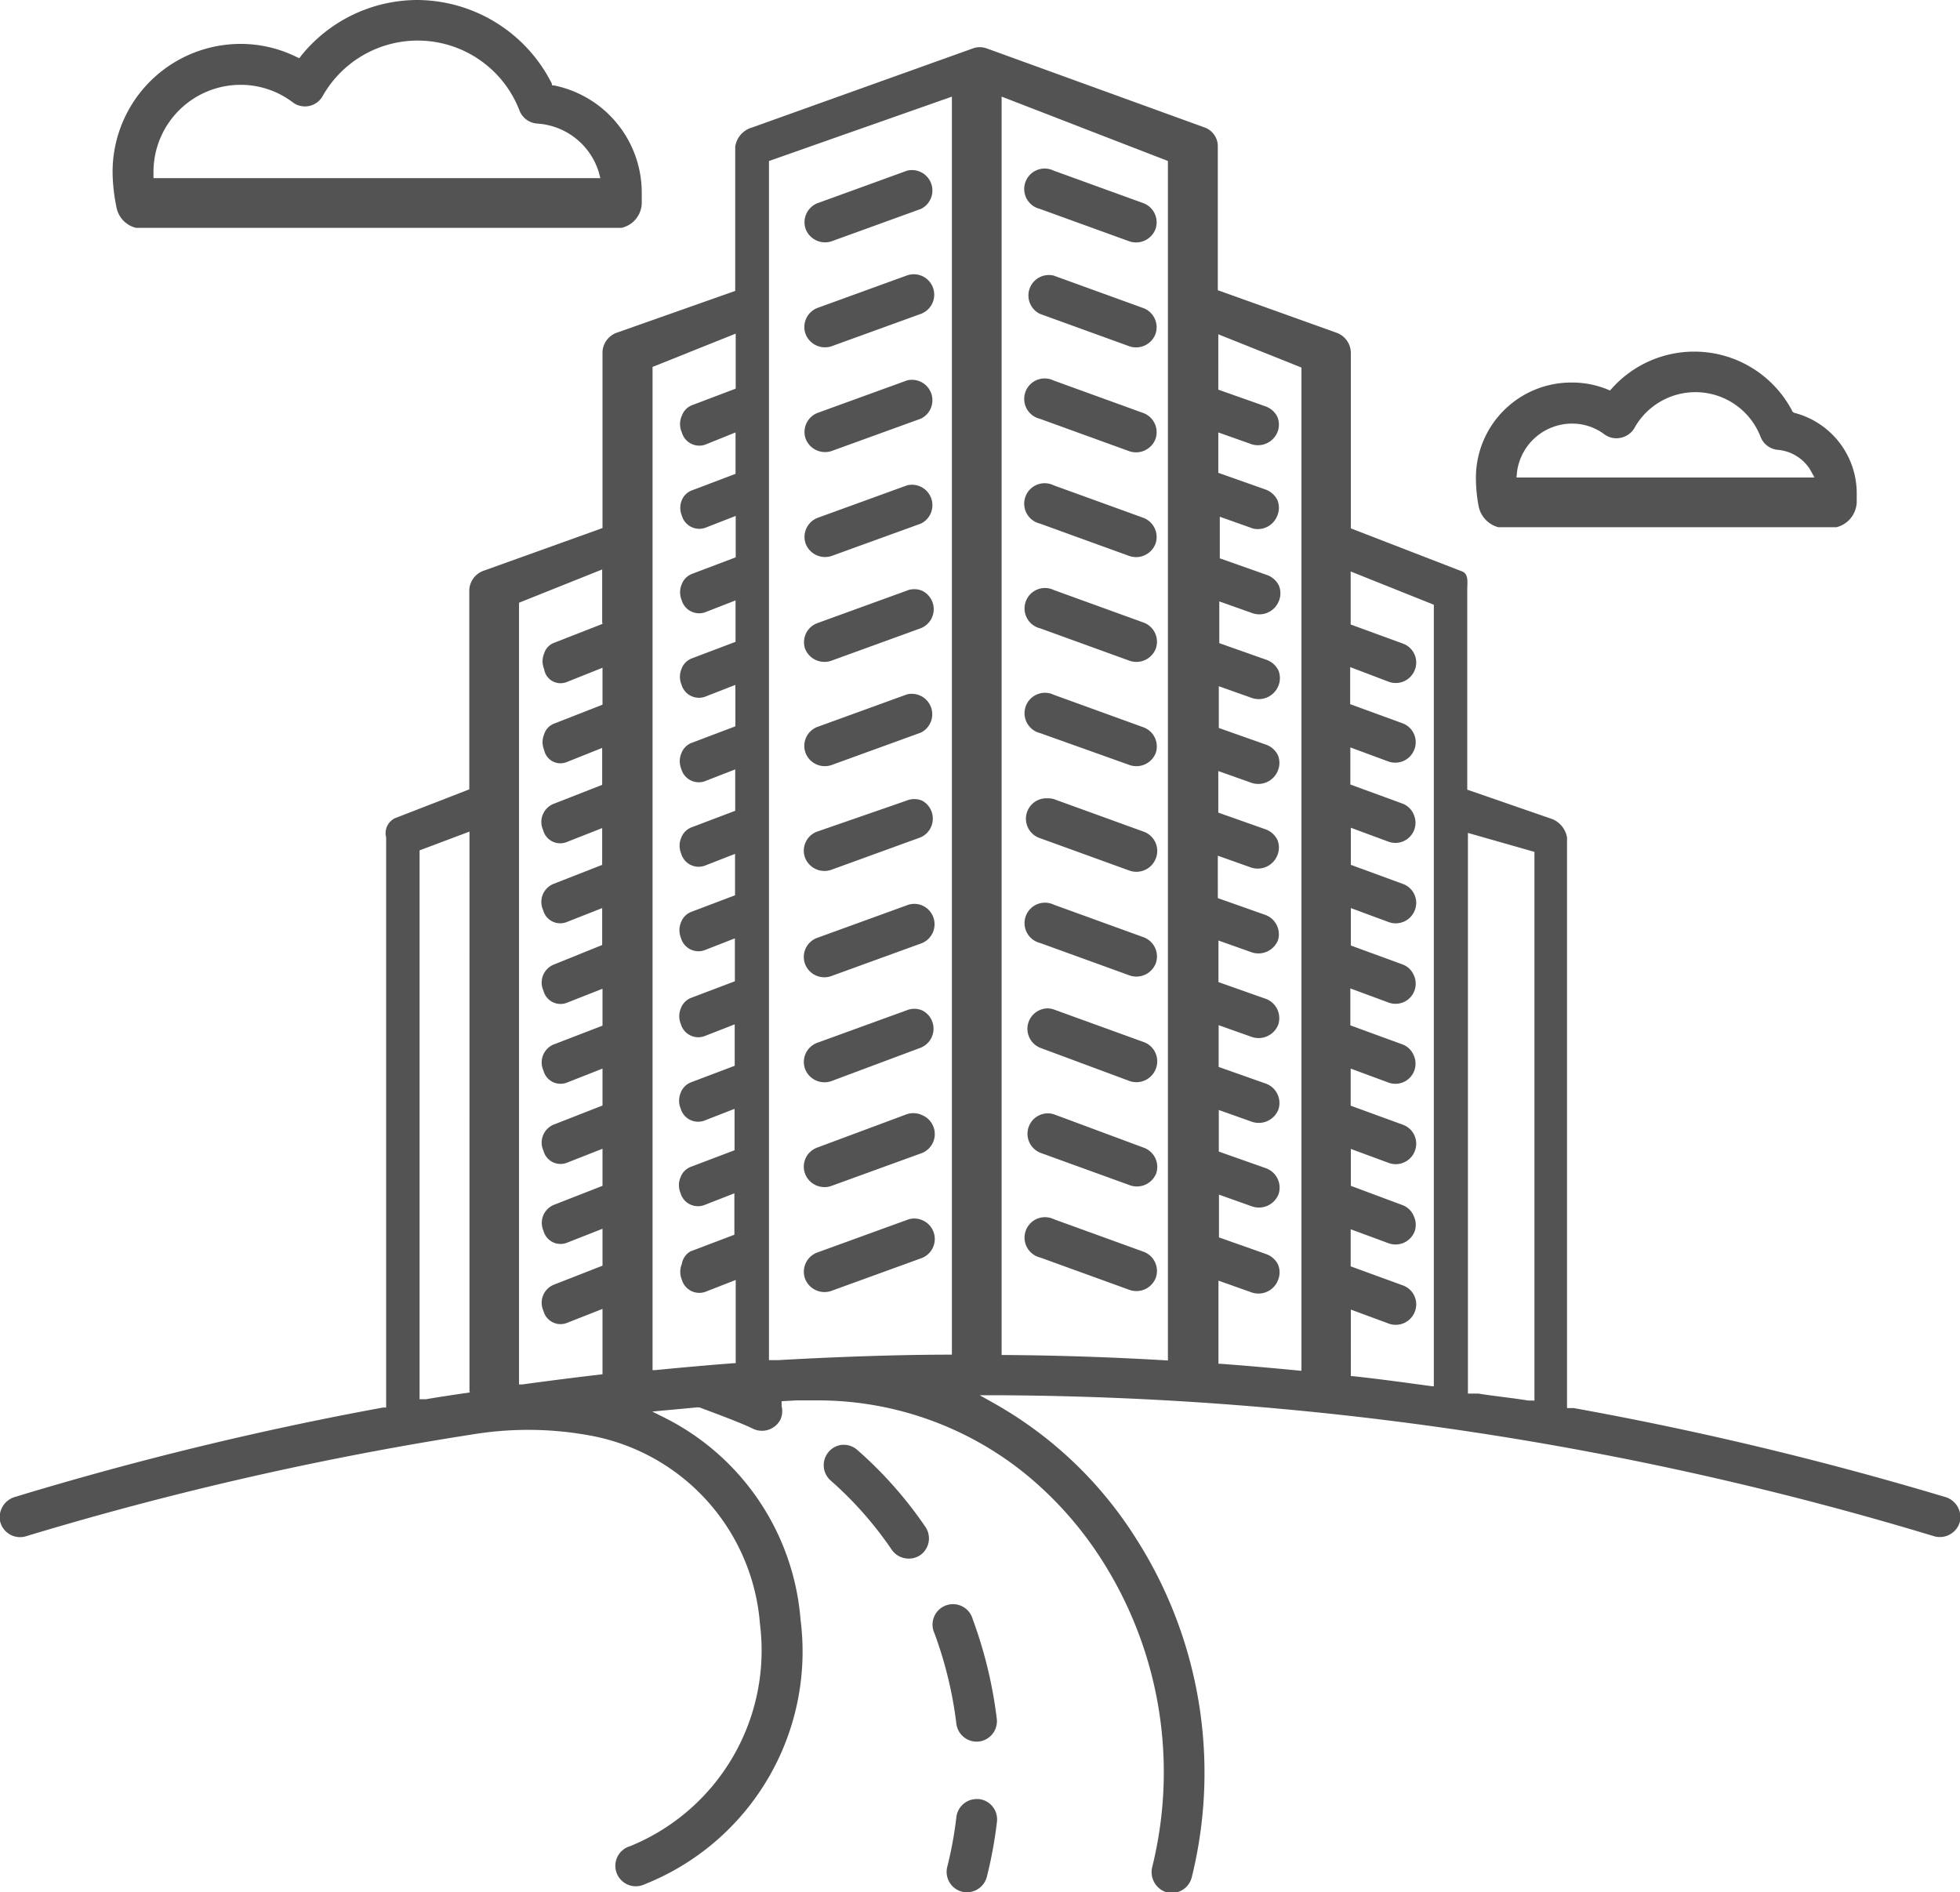 <svg id="Layer_1" data-name="Layer 1" xmlns="http://www.w3.org/2000/svg" viewBox="0 0 117.86 113.78"><defs><style>.cls-1{fill:#535353;}</style></defs><title>miasto</title><path class="cls-1" d="M116.94,90a204,204,0,0,0-22.32-5.34l-0.39,0V50.36a1.45,1.45,0,0,0-1-1.15l-5-1.73v-12c0-.51.11-1-0.38-1.15l-6.62-2.56V21.2A1.3,1.3,0,0,0,80.35,20l-7.12-2.55V8.82a1.2,1.2,0,0,0-.78-1.15L59.33,2.91a1.21,1.21,0,0,0-.83,0L45.21,7.67a1.41,1.41,0,0,0-1,1.15v8.67L37.1,20a1.29,1.29,0,0,0-.87,1.15V31.75L29.1,34.31a1.29,1.29,0,0,0-.88,1.15v12L23.74,49.2a1,1,0,0,0-.52,1.15V84.63l-0.19,0A200.38,200.38,0,0,0,.92,90,1.27,1.27,0,0,0,0,91.44a1.23,1.23,0,0,0,1.56.93,198.07,198.07,0,0,1,27.08-6.16,20.57,20.57,0,0,1,6.83.1A12.5,12.5,0,0,1,45.7,97.66,12.71,12.71,0,0,1,37.9,111a1.23,1.23,0,1,0,.85,2.3,15.06,15.06,0,0,0,9.39-15.91A14.9,14.9,0,0,0,40,85.26l-0.78-.39,0.87-.08,1.83-.17H42l0.05,0c1,0.37,2.51.93,3.24,1.29a1.25,1.25,0,0,0,1.64-.56A1.23,1.23,0,0,0,47,84.54L47,84.25l0.89-.05q0.59,0,1.18,0a19.83,19.83,0,0,1,12.59,4.42,21.81,21.81,0,0,1,4.63,5.23,23.7,23.7,0,0,1,3,18.39,1.27,1.27,0,0,0,.81,1.52,1.24,1.24,0,0,0,1.56-.87A26.16,26.16,0,0,0,68.31,92.5a24,24,0,0,0-8.56-8.14l-0.84-.47h1a197.62,197.62,0,0,1,56.4,8.48,1.25,1.25,0,0,0,1.56-.94A1.27,1.27,0,0,0,116.94,90ZM28.23,83.71l0.1,0c-0.88.13-1.84,0.27-2.72,0.42l-0.38,0v-33l3-1.13V83.71Zm8-46.2-2.94,1.15a1,1,0,0,0-.57.63,1.22,1.22,0,0,0,0,.94A1,1,0,0,0,34.1,41l2.13-.85v2.22l-2.94,1.15a1,1,0,0,0-.57.63,1.22,1.22,0,0,0,0,.94,1,1,0,0,0,1.36.73l2.13-.85v2.22l-2.94,1.15a1.17,1.17,0,0,0-.61,1.57,1.06,1.06,0,0,0,1.39.73l2.16-.85V52l-2.94,1.15a1.17,1.17,0,0,0-.61,1.57,1.06,1.06,0,0,0,1.39.73l2.16-.85v2.22L33.29,58a1.17,1.17,0,0,0-.61,1.57,1.06,1.06,0,0,0,1.39.73l2.16-.85v2.22L33.29,62.8a1.17,1.17,0,0,0-.61,1.57,1.06,1.06,0,0,0,1.39.73l2.16-.85v2.22l-2.94,1.15a1.17,1.17,0,0,0-.61,1.57,1.06,1.06,0,0,0,1.39.73l2.16-.85V71.3l-2.94,1.15A1.17,1.17,0,0,0,32.68,74a1.06,1.06,0,0,0,1.39.73l2.16-.85v2.22l-2.94,1.15a1.17,1.17,0,0,0-.61,1.57,1.06,1.06,0,0,0,1.39.73l2.16-.85v3.93l0,0c-1.64.19-3.21,0.39-4.82,0.61l-0.2,0v-47l5-2v3.15Zm8-14.14-2.64,1A1.07,1.07,0,0,0,41,25,1.22,1.22,0,0,0,41,26a1.09,1.09,0,0,0,1.42.73L44.23,26v2.49l-2.64,1a1.07,1.07,0,0,0-.61.63A1.22,1.22,0,0,0,41,31a1.09,1.09,0,0,0,1.42.73l1.82-.71v2.49l-2.64,1a1.07,1.07,0,0,0-.61.63,1.22,1.22,0,0,0,0,.94,1.09,1.09,0,0,0,1.42.73l1.82-.71v2.49l-2.64,1a1.07,1.07,0,0,0-.61.63,1.22,1.22,0,0,0,0,.94,1.09,1.09,0,0,0,1.42.73l1.82-.71v2.49l-2.64,1a1.07,1.07,0,0,0-.61.63,1.22,1.22,0,0,0,0,.94,1.09,1.09,0,0,0,1.42.73l1.82-.71v2.49l-2.64,1a1.07,1.07,0,0,0-.61.63,1.22,1.22,0,0,0,0,.94,1.09,1.09,0,0,0,1.42.73l1.82-.71v2.49l-2.64,1a1.07,1.07,0,0,0-.61.63,1.22,1.22,0,0,0,0,.94,1.09,1.09,0,0,0,1.42.73l1.82-.71V59l-2.64,1a1.07,1.07,0,0,0-.61.63,1.22,1.22,0,0,0,0,.94,1.09,1.09,0,0,0,1.42.73l1.82-.71v2.49l-2.64,1a1.07,1.07,0,0,0-.61.63,1.22,1.22,0,0,0,0,.94,1.09,1.09,0,0,0,1.42.73l1.82-.71v2.49l-2.64,1a1.07,1.07,0,0,0-.61.63,1.22,1.22,0,0,0,0,.94,1.09,1.09,0,0,0,1.42.73l1.82-.71v2.49l-2.64,1A1.07,1.07,0,0,0,41,76a1.22,1.22,0,0,0,0,.94,1.09,1.09,0,0,0,1.42.73l1.82-.71v5l-0.06,0c-1.6.12-3.14,0.26-4.79,0.42l-0.15,0V22.06l5-2v3.27Zm13,58.08h0c-3.38,0-7.08.14-10.45,0.33l-0.54,0V9.68l11-3.87V81.44Zm13,0.35,0,0c-3.38-.2-6.61-0.31-10-0.33H60.23V5.81l10,3.87V81.79Zm8,0.62,0,0c-1.65-.16-3.21-0.3-4.82-0.42l-0.14,0v-5l2,0.71a1.26,1.26,0,0,0,1.58-.74,1.22,1.22,0,0,0,0-.94,1.27,1.27,0,0,0-.72-0.63l-2.83-1V71.83l2,0.71a1.27,1.27,0,0,0,1.58-.73,1.24,1.24,0,0,0-.76-1.57l-2.83-1V66.74l2,0.71a1.27,1.27,0,0,0,1.58-.73,1.24,1.24,0,0,0-.76-1.57l-2.83-1V61.64l2,0.71a1.27,1.27,0,0,0,1.58-.73,1.24,1.24,0,0,0-.76-1.57l-2.83-1V56.55l2,0.71a1.27,1.27,0,0,0,1.58-.73A1.24,1.24,0,0,0,76.06,55l-2.83-1V51.45l2,0.71a1.27,1.27,0,0,0,1.58-.73,1.22,1.22,0,0,0,0-.94,1.27,1.27,0,0,0-.72-0.63l-2.83-1V46.36l2,0.71a1.27,1.27,0,0,0,1.58-.73,1.22,1.22,0,0,0,0-.94,1.27,1.27,0,0,0-.72-0.63l-2.83-1V41.26l2,0.71a1.27,1.27,0,0,0,1.58-.73,1.22,1.22,0,0,0,0-.94,1.27,1.27,0,0,0-.72-0.63l-2.83-1V36.16l2,0.71a1.26,1.26,0,0,0,1.58-.73,1.22,1.22,0,0,0,0-.94,1.27,1.27,0,0,0-.72-0.63l-2.83-1V31.07l2,0.71A1.26,1.26,0,0,0,76.81,31a1.22,1.22,0,0,0,0-.94,1.27,1.27,0,0,0-.72-0.63l-2.83-1V26l2,0.71A1.27,1.27,0,0,0,76.81,26a1.22,1.22,0,0,0,0-.94,1.27,1.27,0,0,0-.72-0.63l-2.83-1V20.1l5,2V82.41Zm8,0.93-0.12,0c-1.6-.22-3.13-0.43-4.78-0.61l-0.1,0V78.74l2.3,0.85a1.23,1.23,0,0,0,1.55-.73,1.21,1.21,0,0,0-.71-1.57l-3.15-1.15V73.91l2.3,0.85A1.23,1.23,0,0,0,85.08,74,1.22,1.22,0,0,0,85,73.09a1.16,1.16,0,0,0-.66-0.63L81.23,71.3V69.08l2.3,0.85a1.23,1.23,0,0,0,1.55-.73,1.21,1.21,0,0,0-.71-1.57l-3.15-1.15V64.25l2.3,0.85A1.21,1.21,0,0,0,85,63.43a1.16,1.16,0,0,0-.66-0.63l-3.14-1.15V59.43l2.3,0.85A1.21,1.21,0,0,0,85,58.6,1.16,1.16,0,0,0,84.37,58l-3.14-1.15V54.6l2.3,0.85a1.23,1.23,0,0,0,1.55-.73,1.21,1.21,0,0,0-.71-1.57L81.23,52V49.77l2.3,0.85A1.21,1.21,0,0,0,85,48.95a1.16,1.16,0,0,0-.66-0.63l-3.14-1.15V44.94l2.3,0.85a1.23,1.23,0,0,0,1.55-.73,1.21,1.21,0,0,0-.71-1.57l-3.15-1.15V40.11L83.53,41a1.23,1.23,0,0,0,1.55-.73,1.21,1.21,0,0,0-.71-1.57l-3.15-1.15V34.36l5,2v47Zm6,0.86-0.33,0c-0.88-.15-2.17-0.28-3-0.42l-0.63,0V50.08l4,1.14v33Z"/><path class="cls-1" d="M62.53,12.56l5.38,1.95a1.25,1.25,0,0,0,1.57-.73,1.23,1.23,0,0,0-.74-1.57l-5.38-1.95A1.23,1.23,0,1,0,62.53,12.56Z"/><path class="cls-1" d="M50,14.51l5.38-1.95a1.23,1.23,0,0,0-.83-2.3l-5.37,1.95a1.23,1.23,0,0,0-.73,1.57A1.25,1.25,0,0,0,50,14.51Z"/><path class="cls-1" d="M62.53,18.87l5.38,1.95a1.25,1.25,0,0,0,1.57-.73,1.23,1.23,0,0,0-.74-1.57l-5.38-1.95A1.23,1.23,0,0,0,62.53,18.87Z"/><path class="cls-1" d="M50,20.82l5.38-1.95a1.23,1.23,0,0,0,.1-2.26,1.21,1.21,0,0,0-.52-0.12,1.23,1.23,0,0,0-.42.07l-5.37,1.95a1.23,1.23,0,0,0-.73,1.57A1.25,1.25,0,0,0,50,20.82Z"/><path class="cls-1" d="M62.53,25.18l5.38,1.95a1.25,1.25,0,0,0,1.57-.73,1.23,1.23,0,0,0-.74-1.57l-5.38-1.95A1.23,1.23,0,1,0,62.53,25.18Z"/><path class="cls-1" d="M50,27.12l5.38-1.95a1.23,1.23,0,0,0-.83-2.3l-5.37,1.95a1.23,1.23,0,0,0-.73,1.57A1.25,1.25,0,0,0,50,27.12Z"/><path class="cls-1" d="M62.53,31.48l5.38,1.95a1.25,1.25,0,0,0,1.57-.73,1.23,1.23,0,0,0-.74-1.57l-5.38-1.95A1.23,1.23,0,1,0,62.53,31.48Z"/><path class="cls-1" d="M50,33.43l5.38-1.95a1.23,1.23,0,0,0-.83-2.3l-5.37,1.95a1.23,1.23,0,0,0-.73,1.57A1.25,1.25,0,0,0,50,33.43Z"/><path class="cls-1" d="M68.76,43.73l-5.38-1.95a1.23,1.23,0,1,0-.83,2.3L67.93,46a1.25,1.25,0,0,0,1.57-.73A1.23,1.23,0,0,0,68.76,43.73Z"/><path class="cls-1" d="M50,46l5.37-1.95a1.23,1.23,0,0,0-.83-2.3l-5.37,1.95a1.22,1.22,0,0,0-.73,1.57A1.24,1.24,0,0,0,50,46Z"/><path class="cls-1" d="M62.55,50.4l5.38,1.95a1.25,1.25,0,0,0,1.57-.73A1.23,1.23,0,0,0,68.76,50l-5.38-1.95A1.24,1.24,0,0,0,63,48,1.23,1.23,0,0,0,62.55,50.4Z"/><path class="cls-1" d="M55.45,48.14a1.21,1.21,0,0,0-.94,0L49.14,50a1.22,1.22,0,0,0-.73,1.57,1.25,1.25,0,0,0,1.57.73l5.37-1.95A1.23,1.23,0,0,0,55.45,48.14Z"/><path class="cls-1" d="M68.76,37.43l-5.38-1.95a1.23,1.23,0,1,0-.83,2.3l5.38,1.95A1.25,1.25,0,0,0,69.5,39,1.23,1.23,0,0,0,68.76,37.43Z"/><path class="cls-1" d="M55.45,35.52a1.21,1.21,0,0,0-.94,0l-5.37,1.95A1.22,1.22,0,0,0,48.41,39a1.25,1.25,0,0,0,1.57.73l5.37-1.95A1.23,1.23,0,0,0,55.45,35.52Z"/><path class="cls-1" d="M68.76,56.35L63.38,54.4a1.23,1.23,0,1,0-.83,2.3l5.38,1.95a1.25,1.25,0,0,0,1.57-.73A1.23,1.23,0,0,0,68.76,56.35Z"/><path class="cls-1" d="M55.45,54.44a1.22,1.22,0,0,0-.94,0l-5.37,1.95a1.22,1.22,0,0,0-.73,1.57,1.24,1.24,0,0,0,1.57.73l5.37-1.95A1.23,1.23,0,0,0,55.45,54.44Z"/><path class="cls-1" d="M68.76,62.65L63.38,60.7A1.24,1.24,0,0,0,63,60.63,1.23,1.23,0,0,0,62.55,63L67.93,65a1.25,1.25,0,0,0,1.57-.73A1.23,1.23,0,0,0,68.76,62.65Z"/><path class="cls-1" d="M55.45,60.75a1.21,1.21,0,0,0-.94,0l-5.37,1.95a1.23,1.23,0,0,0-.73,1.57A1.25,1.25,0,0,0,50,65L55.35,63A1.23,1.23,0,0,0,55.45,60.75Z"/><path class="cls-1" d="M68.76,69L63.38,67A1.23,1.23,0,0,0,63,66.94a1.23,1.23,0,0,0-.42,2.38l5.38,1.95a1.25,1.25,0,0,0,1.57-.73A1.23,1.23,0,0,0,68.76,69Z"/><path class="cls-1" d="M55.45,67.05a1.21,1.21,0,0,0-.52-0.12,1.23,1.23,0,0,0-.42.07L49.14,69a1.22,1.22,0,0,0-.73,1.57,1.25,1.25,0,0,0,1.57.74l5.37-1.95A1.23,1.23,0,0,0,55.45,67.05Z"/><path class="cls-1" d="M68.76,75.26l-5.38-1.95a1.23,1.23,0,1,0-.83,2.3l5.38,1.95a1.25,1.25,0,0,0,1.57-.73A1.23,1.23,0,0,0,68.76,75.26Z"/><path class="cls-1" d="M55.45,73.36a1.21,1.21,0,0,0-.94,0l-5.37,1.95a1.23,1.23,0,0,0-.73,1.57,1.25,1.25,0,0,0,1.57.74l5.37-1.95A1.23,1.23,0,0,0,55.45,73.36Z"/><path class="cls-1" d="M58.87,104.71a1.23,1.23,0,0,0,1.07-1.36,26.52,26.52,0,0,0-1.45-6,1.23,1.23,0,1,0-2.3.85,24,24,0,0,1,1.32,5.45A1.23,1.23,0,0,0,58.87,104.71Z"/><path class="cls-1" d="M51.54,87.17a1.22,1.22,0,0,0-.81-0.3H50.65A1.23,1.23,0,0,0,49.93,89a22,22,0,0,1,3.7,4.19,1.25,1.25,0,0,0,1.7.32,1.23,1.23,0,0,0,.32-1.7A24.4,24.4,0,0,0,51.54,87.17Z"/><path class="cls-1" d="M58.87,108.17H58.73a1.23,1.23,0,0,0-1.22,1.08,23.09,23.09,0,0,1-.55,3,1.23,1.23,0,0,0,.89,1.49,1.24,1.24,0,0,0,1.49-.89,25.61,25.61,0,0,0,.61-3.32A1.23,1.23,0,0,0,58.87,108.17Z"/><path class="cls-1" d="M90.1,31.7h20.33a1.61,1.61,0,0,0,1.22-1.52c0-.13,0-0.41,0-0.49a5,5,0,0,0-3.76-4.87l-0.11-.07-0.05-.12a6.65,6.65,0,0,0-10.8-1.28l-0.12.13-0.16-.07A5.65,5.65,0,0,0,94.48,23a5.73,5.73,0,0,0-5.73,5.73,9.35,9.35,0,0,0,.16,1.69A1.64,1.64,0,0,0,90.1,31.7Zm1.13-3.38a3.34,3.34,0,0,1,3.24-2.85,3.22,3.22,0,0,1,2,.64,1.21,1.21,0,0,0,1,.21,1.24,1.24,0,0,0,.82-0.6,4.2,4.2,0,0,1,7.58.55,1.23,1.23,0,0,0,1.07.78,2.56,2.56,0,0,1,1.9,1.17l0.27,0.49H91.19Z"/><path class="cls-1" d="M8.18,13.7H37.37a1.56,1.56,0,0,0,1.22-1.47V12c0-.11,0-0.31,0-0.42a6.58,6.58,0,0,0-5.26-6.44l-0.12,0L33.17,5a9.11,9.11,0,0,0-8.06-5,9,9,0,0,0-7,3.35L18,3.5,17.8,3.41a7.57,7.57,0,0,0-3.34-.77,7.7,7.7,0,0,0-7.69,7.69A10.73,10.73,0,0,0,7,12.44,1.57,1.57,0,0,0,8.18,13.7Zm1.05-3.37A5.24,5.24,0,0,1,14.46,5.1,5.19,5.19,0,0,1,17.6,6.15a1.22,1.22,0,0,0,1.8-.37,6.56,6.56,0,0,1,11.84.87,1.23,1.23,0,0,0,1.07.78A4.15,4.15,0,0,1,36,10.33l0.1,0.38H9.23V10.34Z"/></svg>